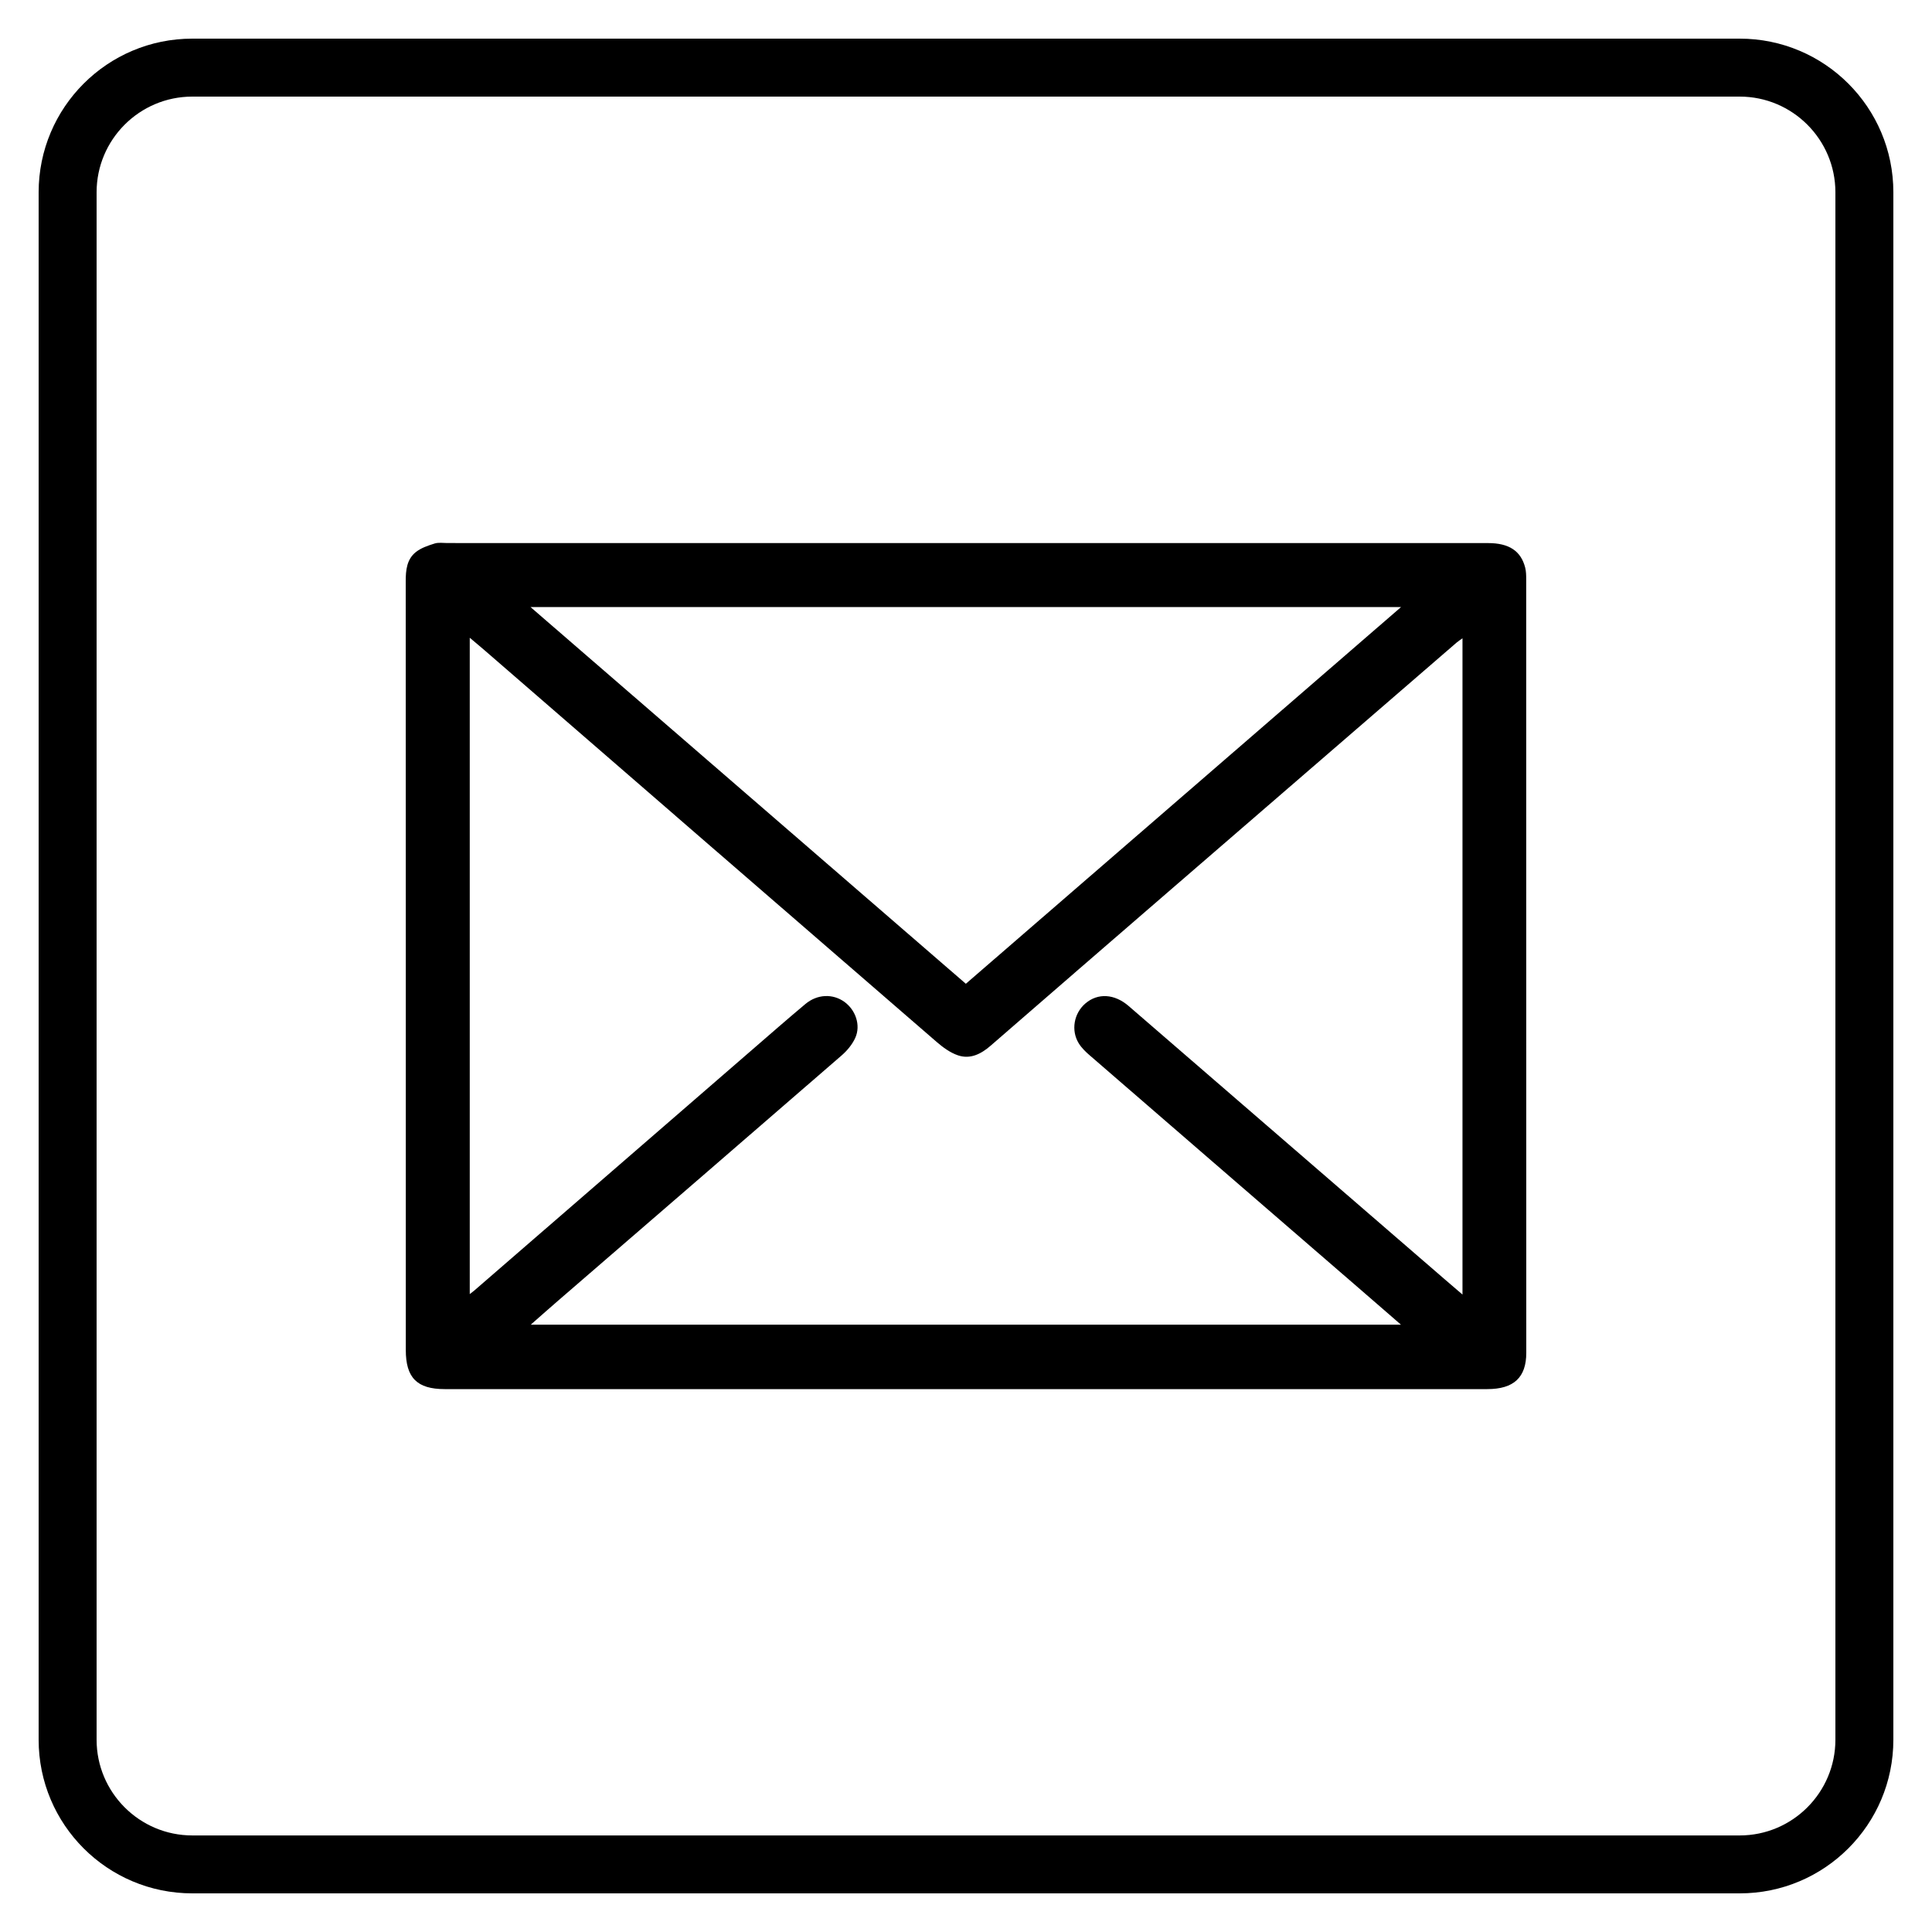 <?xml version="1.0" encoding="utf-8"?>
<!-- Generator: Adobe Illustrator 24.0.3, SVG Export Plug-In . SVG Version: 6.00 Build 0)  -->
<svg version="1.1" id="Ebene_1" xmlns="http://www.w3.org/2000/svg" xmlns:xlink="http://www.w3.org/1999/xlink" x="0px" y="0px"
	 viewBox="0 0 50 50" style="enable-background:new 0 0 50 50;" xml:space="preserve">
<g id="ExUMIS_1_">
	<g>
		<g>
			<path d="M25.01,14.055c4.501,0,9.002,0,13.503,0c0.538,0,0.847,0.202,0.958,0.632c0.025,0.098,0.027,0.204,0.027,0.306
				C39.5,21.666,39.5,28.338,39.5,35.01c0,0.639-0.324,0.94-1.009,0.94c-6.791,0-13.583,0-20.374,0c-2.203,0-4.406,0-6.609,0
				c-0.715,0-1.006-0.293-1.006-1.011c0-6.633,0.001-13.266-0.002-19.898c0-0.288,0.028-0.568,0.264-0.755
				c0.135-0.107,0.315-0.167,0.484-0.22c0.102-0.032,0.22-0.012,0.331-0.012C16.056,14.055,20.533,14.055,25.01,14.055z
				 M37.849,33.503c0-5.684,0-11.319,0-16.984c-0.066,0.048-0.111,0.076-0.151,0.11c-2.5,2.16-4.999,4.32-7.498,6.481
				c-1.522,1.316-3.044,2.633-4.563,3.953c-0.248,0.215-0.526,0.357-0.845,0.249c-0.201-0.068-0.389-0.206-0.553-0.348
				c-3.901-3.374-7.797-6.753-11.694-10.131c-0.121-0.105-0.244-0.206-0.388-0.328c0,5.682,0,11.318,0,16.986
				c0.055-0.043,0.085-0.064,0.113-0.088c2.395-2.075,4.79-4.151,7.185-6.226c0.461-0.399,0.92-0.801,1.388-1.193
				c0.308-0.258,0.711-0.272,1.011-0.055c0.289,0.209,0.427,0.604,0.281,0.929c-0.078,0.173-0.213,0.335-0.358,0.46
				c-2.441,2.118-4.889,4.23-7.334,6.344c-0.225,0.194-0.447,0.392-0.708,0.621c7.526,0,14.997,0,22.522,0
				c-0.404-0.35-0.767-0.666-1.131-0.981c-2.307-1.995-4.615-3.989-6.92-5.986c-0.107-0.092-0.214-0.195-0.287-0.313
				c-0.208-0.336-0.127-0.78,0.172-1.035c0.32-0.273,0.751-0.251,1.12,0.069c2.728,2.357,5.454,4.715,8.18,7.073
				C37.534,33.234,37.676,33.354,37.849,33.503z M24.996,25.46c3.752-3.247,7.487-6.481,11.264-9.75c-7.535,0-15.001,0-22.531,0
				C17.512,18.983,21.246,22.214,24.996,25.46z"/>
		</g>
	</g>
</g>
<g>
	<path d="M45.023,2.5c1.366,0,2.477,1.111,2.477,2.477v40.047c0,1.366-1.111,2.477-2.477,2.477H4.977
		c-1.366,0-2.477-1.111-2.477-2.477V4.977C2.5,3.611,3.611,2.5,4.977,2.5H45.023 M45.023,1H4.977C2.78,1,1,2.78,1,4.977v40.047
		C1,47.22,2.78,49,4.977,49h40.047C47.22,49,49,47.22,49,45.023V4.977C49,2.78,47.22,1,45.023,1L45.023,1z"/>
</g>
</svg>
